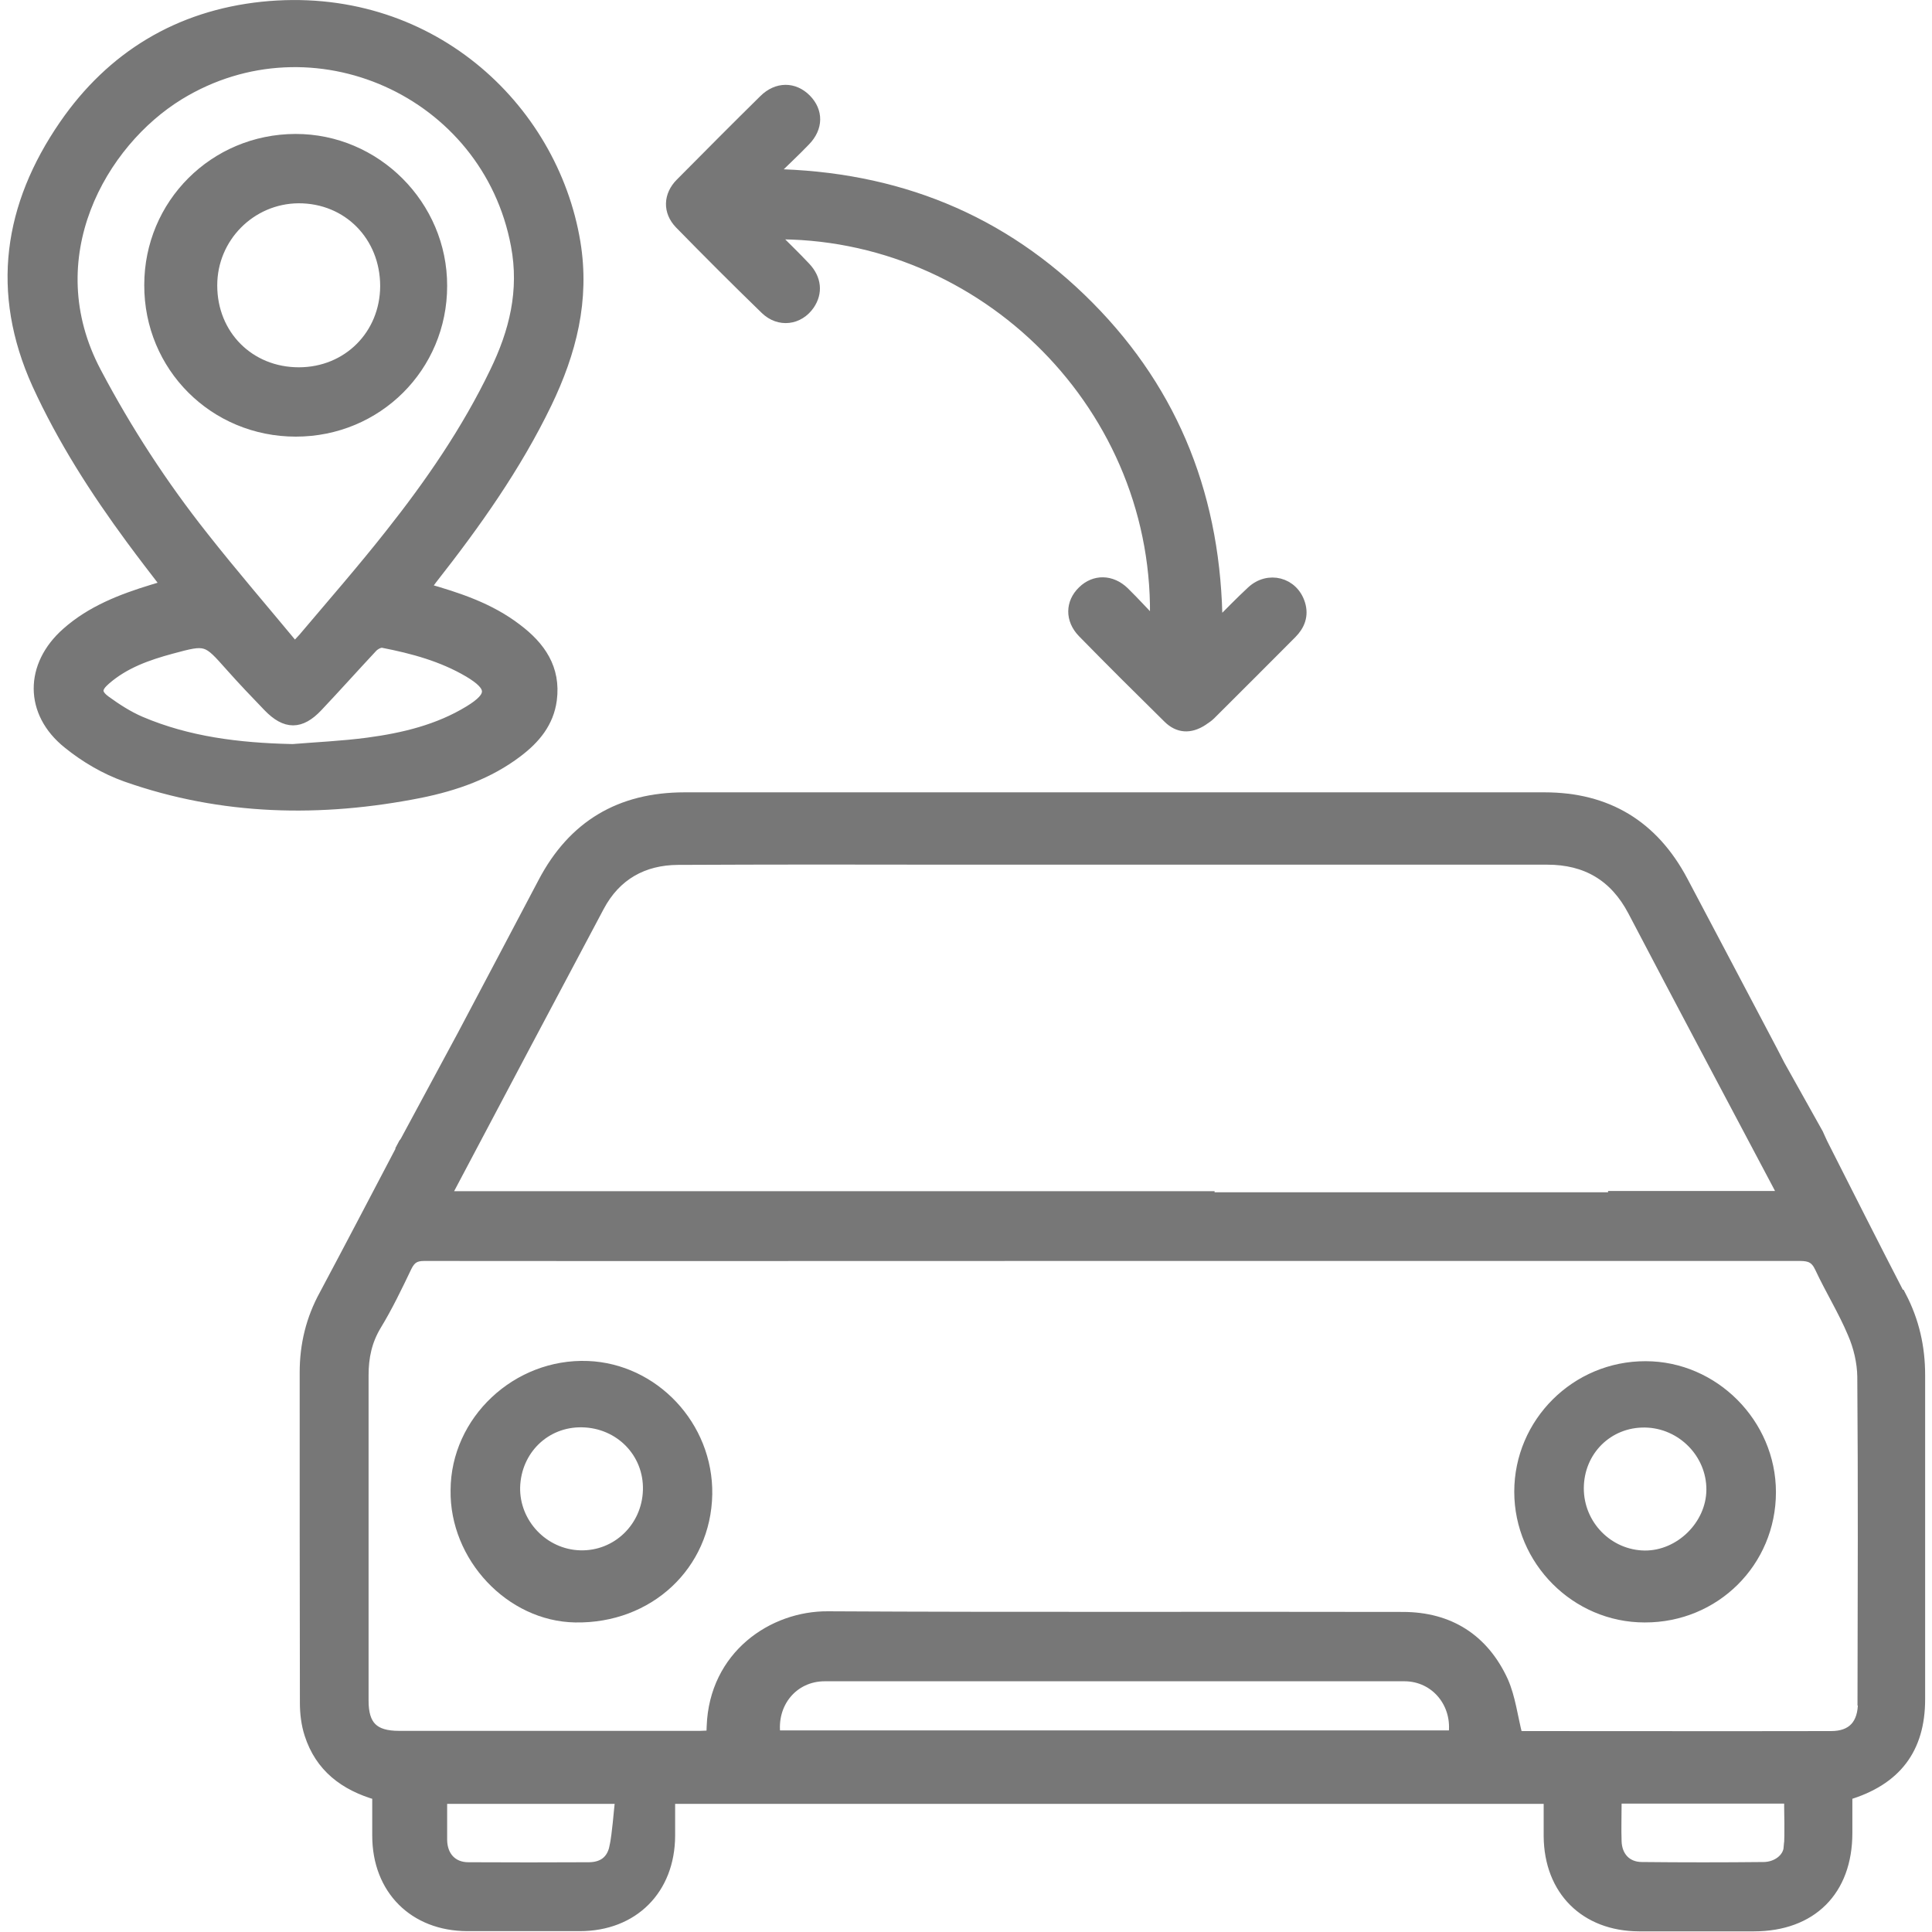 <?xml version="1.0" encoding="UTF-8"?>
<svg id="Layer_1" data-name="Layer 1" xmlns="http://www.w3.org/2000/svg" viewBox="0 0 90 90">
  <defs>
    <style>
      .cls-1 {
        fill: #777;
        stroke: #777;
        stroke-miterlimit: 10;
        stroke-width: .5px;
      }
    </style>
  </defs>
  <path class="cls-1" d="M20.46,51.98s0,.01,0,.02c0,0,0-.01,0-.02h0Z"/>
  <path class="cls-1" d="M18.81,53.28c-.06.11-.12.23-.18.34l.2-.36s-.02.02-.02.02Z"/>
  <path class="cls-1" d="M88.52,60.39c-1.22-2.36-2.42-4.74-3.62-7.11-.07-.14-.13-.29-.21-.46l-1.79-3.2c-.24-.46-.47-.92-.72-1.38-1.26-2.4-2.53-4.79-3.8-7.2-1.37-2.58-3.51-3.88-6.43-3.88-13.35,0-26.71,0-40.06,0-3,0-5.19,1.3-6.58,3.95-1.25,2.38-2.51,4.75-3.76,7.12l-2.7,5.01-.19.36c-1.18,2.25-2.35,4.49-3.54,6.72-.62,1.13-.91,2.33-.91,3.61,0,5.14,0,10.26.01,15.4,0,.48.06.99.21,1.45.49,1.53,1.62,2.39,3.16,2.83,0,.64,0,1.27,0,1.9,0,2.5,1.7,4.19,4.17,4.2,1.75,0,3.5,0,5.25,0,2.49,0,4.18-1.7,4.19-4.19v-1.74h40.96c0,.61,0,1.19,0,1.76.02,2.51,1.68,4.17,4.19,4.18,1.79,0,3.56,0,5.35,0,2.69,0,4.34-1.65,4.34-4.33v-1.78c2.28-.68,3.39-2.14,3.39-4.45,0-5.03,0-10.07,0-15.1,0-1.3-.27-2.51-.88-3.68ZM20.93,55.38c2.32-4.39,4.64-8.77,6.97-13.15.78-1.47,2.06-2.18,3.68-2.19,4.25-.02,8.49-.02,12.74-.01h0s15.84,0,15.84,0h0s11.92,0,11.92,0c1.8,0,3.14.77,4,2.41,2.24,4.28,4.51,8.54,6.77,12.81.07.14.15.29.24.48h-7.93v.06h-18.83v-.05H20.78c.05-.13.09-.25.15-.36ZM20.46,51.98h0s0,.01,0,.02v-.02ZM28.64,86.04c-.13.63-.54.95-1.19.96-1.87.01-3.76.01-5.63,0-.76,0-1.23-.52-1.24-1.29,0-.63,0-1.26,0-1.93h8.33c-.09.79-.13,1.53-.27,2.27ZM67.73,80.86h-31.62c-.22-1.52.83-2.79,2.31-2.79,9,0,18,0,27,0,1.47,0,2.53,1.3,2.3,2.79ZM83.34,86.07c-.04.52-.57.91-1.17.92-1.89.02-3.79.02-5.68,0-.73,0-1.18-.5-1.2-1.22-.02-.57,0-1.14,0-1.71,0-.08.01-.16.02-.29h8.05c0,.78.04,1.54-.01,2.3ZM86.8,79.3c0,1.02-.49,1.59-1.5,1.59-4.86.01-9.72,0-14.57,0-.02,0-.05,0-.07-.01h.02c-.23-.91-.33-1.79-.67-2.56-.9-1.96-2.5-2.98-4.66-2.98-8.93-.02-17.85.02-26.78-.03-2.56-.02-5.28,1.81-5.4,5.11,0,.13-.01.26-.03.44-.18,0-.36.02-.53.02h-14.02c-1.19,0-1.67-.48-1.67-1.66,0-5.05,0-10.11,0-15.16,0-.84.16-1.6.6-2.33.53-.87.98-1.81,1.42-2.73.19-.38.4-.51.82-.51,10.23.01,20.47,0,30.7,0,11.13,0,22.26,0,33.39,0,.47,0,.73.11.94.56.48,1.03,1.09,2.01,1.53,3.06.27.62.44,1.34.45,2.02.04,5.05.02,10.1.01,15.16Z"/>
  <path class="cls-1" d="M19.79,27.41c1.56.44,3.03.93,4.28,1.89,1.09.82,1.81,1.84,1.62,3.3-.14,1.06-.77,1.81-1.59,2.43-1.34,1.02-2.9,1.56-4.52,1.89-4.63.92-9.23.83-13.71-.75-.96-.34-1.9-.89-2.7-1.54-1.8-1.44-1.78-3.63-.06-5.15,1.15-1.02,2.55-1.56,3.99-2,.2-.06.4-.12.66-.2-.57-.74-1.11-1.44-1.64-2.16-1.68-2.28-3.2-4.65-4.38-7.23C-.2,13.6.42,9.58,3,5.83,5.21,2.62,8.33.74,12.21.33c7.71-.8,13.53,4.62,14.58,10.97.44,2.68-.19,5.11-1.33,7.48-1.43,2.96-3.32,5.62-5.34,8.19-.1.13-.19.26-.33.44ZM13.73,30.17c.18-.19.29-.31.4-.43,1.36-1.61,2.75-3.2,4.05-4.85,1.87-2.36,3.57-4.83,4.88-7.55.91-1.87,1.39-3.79.99-5.91-1.34-7.18-9.49-10.83-15.71-7.02-3.62,2.22-6.7,7.58-3.87,12.93,1.43,2.71,3.09,5.26,4.99,7.66,1.37,1.74,2.82,3.42,4.27,5.17ZM13.53,34.92c1.2-.1,2.41-.15,3.61-.31,1.65-.22,3.28-.61,4.72-1.49,1.13-.69,1.12-1.14-.02-1.82-1.24-.73-2.61-1.1-4-1.37-.15-.03-.37.09-.49.21-.86.92-1.7,1.86-2.56,2.77-.79.84-1.48.84-2.29,0-.59-.61-1.18-1.23-1.74-1.86-1.13-1.27-1.12-1.29-2.78-.84-1.11.3-2.19.68-3.07,1.45-.44.38-.46.65,0,.99.51.37,1.05.72,1.63.97,2.23.95,4.58,1.23,6.99,1.29Z"/>
  <path class="cls-1" d="M53.81,29.09c.36-10.07-7.98-18.34-17.84-18.19.55.55,1.06,1.04,1.54,1.55.51.54.57,1.18.19,1.74-.49.71-1.4.83-2.04.21-1.35-1.31-2.68-2.64-3.99-3.98-.55-.57-.52-1.32.04-1.88,1.29-1.3,2.58-2.6,3.88-3.88.61-.61,1.4-.6,1.96-.03.55.56.55,1.31-.04,1.92-.49.51-1,.98-1.6,1.57,5.83.1,10.78,2.09,14.81,6.16,4.03,4.07,5.94,9.04,5.98,14.86.58-.58,1.08-1.1,1.61-1.59.77-.72,1.93-.42,2.24.58.17.54-.01,1-.39,1.38-1.25,1.26-2.52,2.52-3.78,3.78-.11.11-.26.2-.39.29-.55.35-1.09.33-1.56-.13-1.34-1.32-2.67-2.64-3.99-3.99-.58-.6-.56-1.38,0-1.92.55-.54,1.33-.53,1.92.04.5.49.97,1.01,1.45,1.51Z"/>
  <path class="cls-1" d="M21.24,69.42c.01-3.24,2.85-5.9,6.14-5.77,3.07.12,5.6,2.78,5.55,5.96-.06,3.3-2.71,5.78-6.13,5.72-3.02-.05-5.61-2.81-5.56-5.91ZM23.98,69.27c-.04,1.7,1.33,3.15,3.04,3.2,1.72.05,3.13-1.31,3.18-3.05.05-1.75-1.32-3.15-3.09-3.18-1.72-.03-3.08,1.3-3.13,3.04Z"/>
  <path class="cls-1" d="M76.61,75.33c-3.19,0-5.82-2.64-5.82-5.84,0-3.21,2.63-5.84,5.87-5.83,3.17,0,5.82,2.66,5.82,5.85,0,3.25-2.6,5.83-5.86,5.82ZM73.53,69.33c0,1.72,1.38,3.13,3.09,3.15,1.65.01,3.11-1.43,3.12-3.08.01-1.7-1.39-3.12-3.1-3.15-1.74-.03-3.11,1.33-3.11,3.09Z"/>
  <path class="cls-1" d="M13.78,20.09c-3.8,0-6.82-3.02-6.81-6.81,0-3.77,3.02-6.78,6.79-6.79,3.74-.01,6.83,3.08,6.82,6.83,0,3.77-3.02,6.77-6.8,6.77ZM9.87,13.3c0,2.31,1.74,4.06,4.05,4.06,2.28,0,4.03-1.75,4.04-4.03,0-2.34-1.75-4.12-4.06-4.11-2.23.02-4.03,1.84-4.03,4.07Z"/>
  <path class="cls-1" d="M20.47,51.98s0,.01,0,.02c0,0,0-.01,0-.02h0Z"/>
</svg>